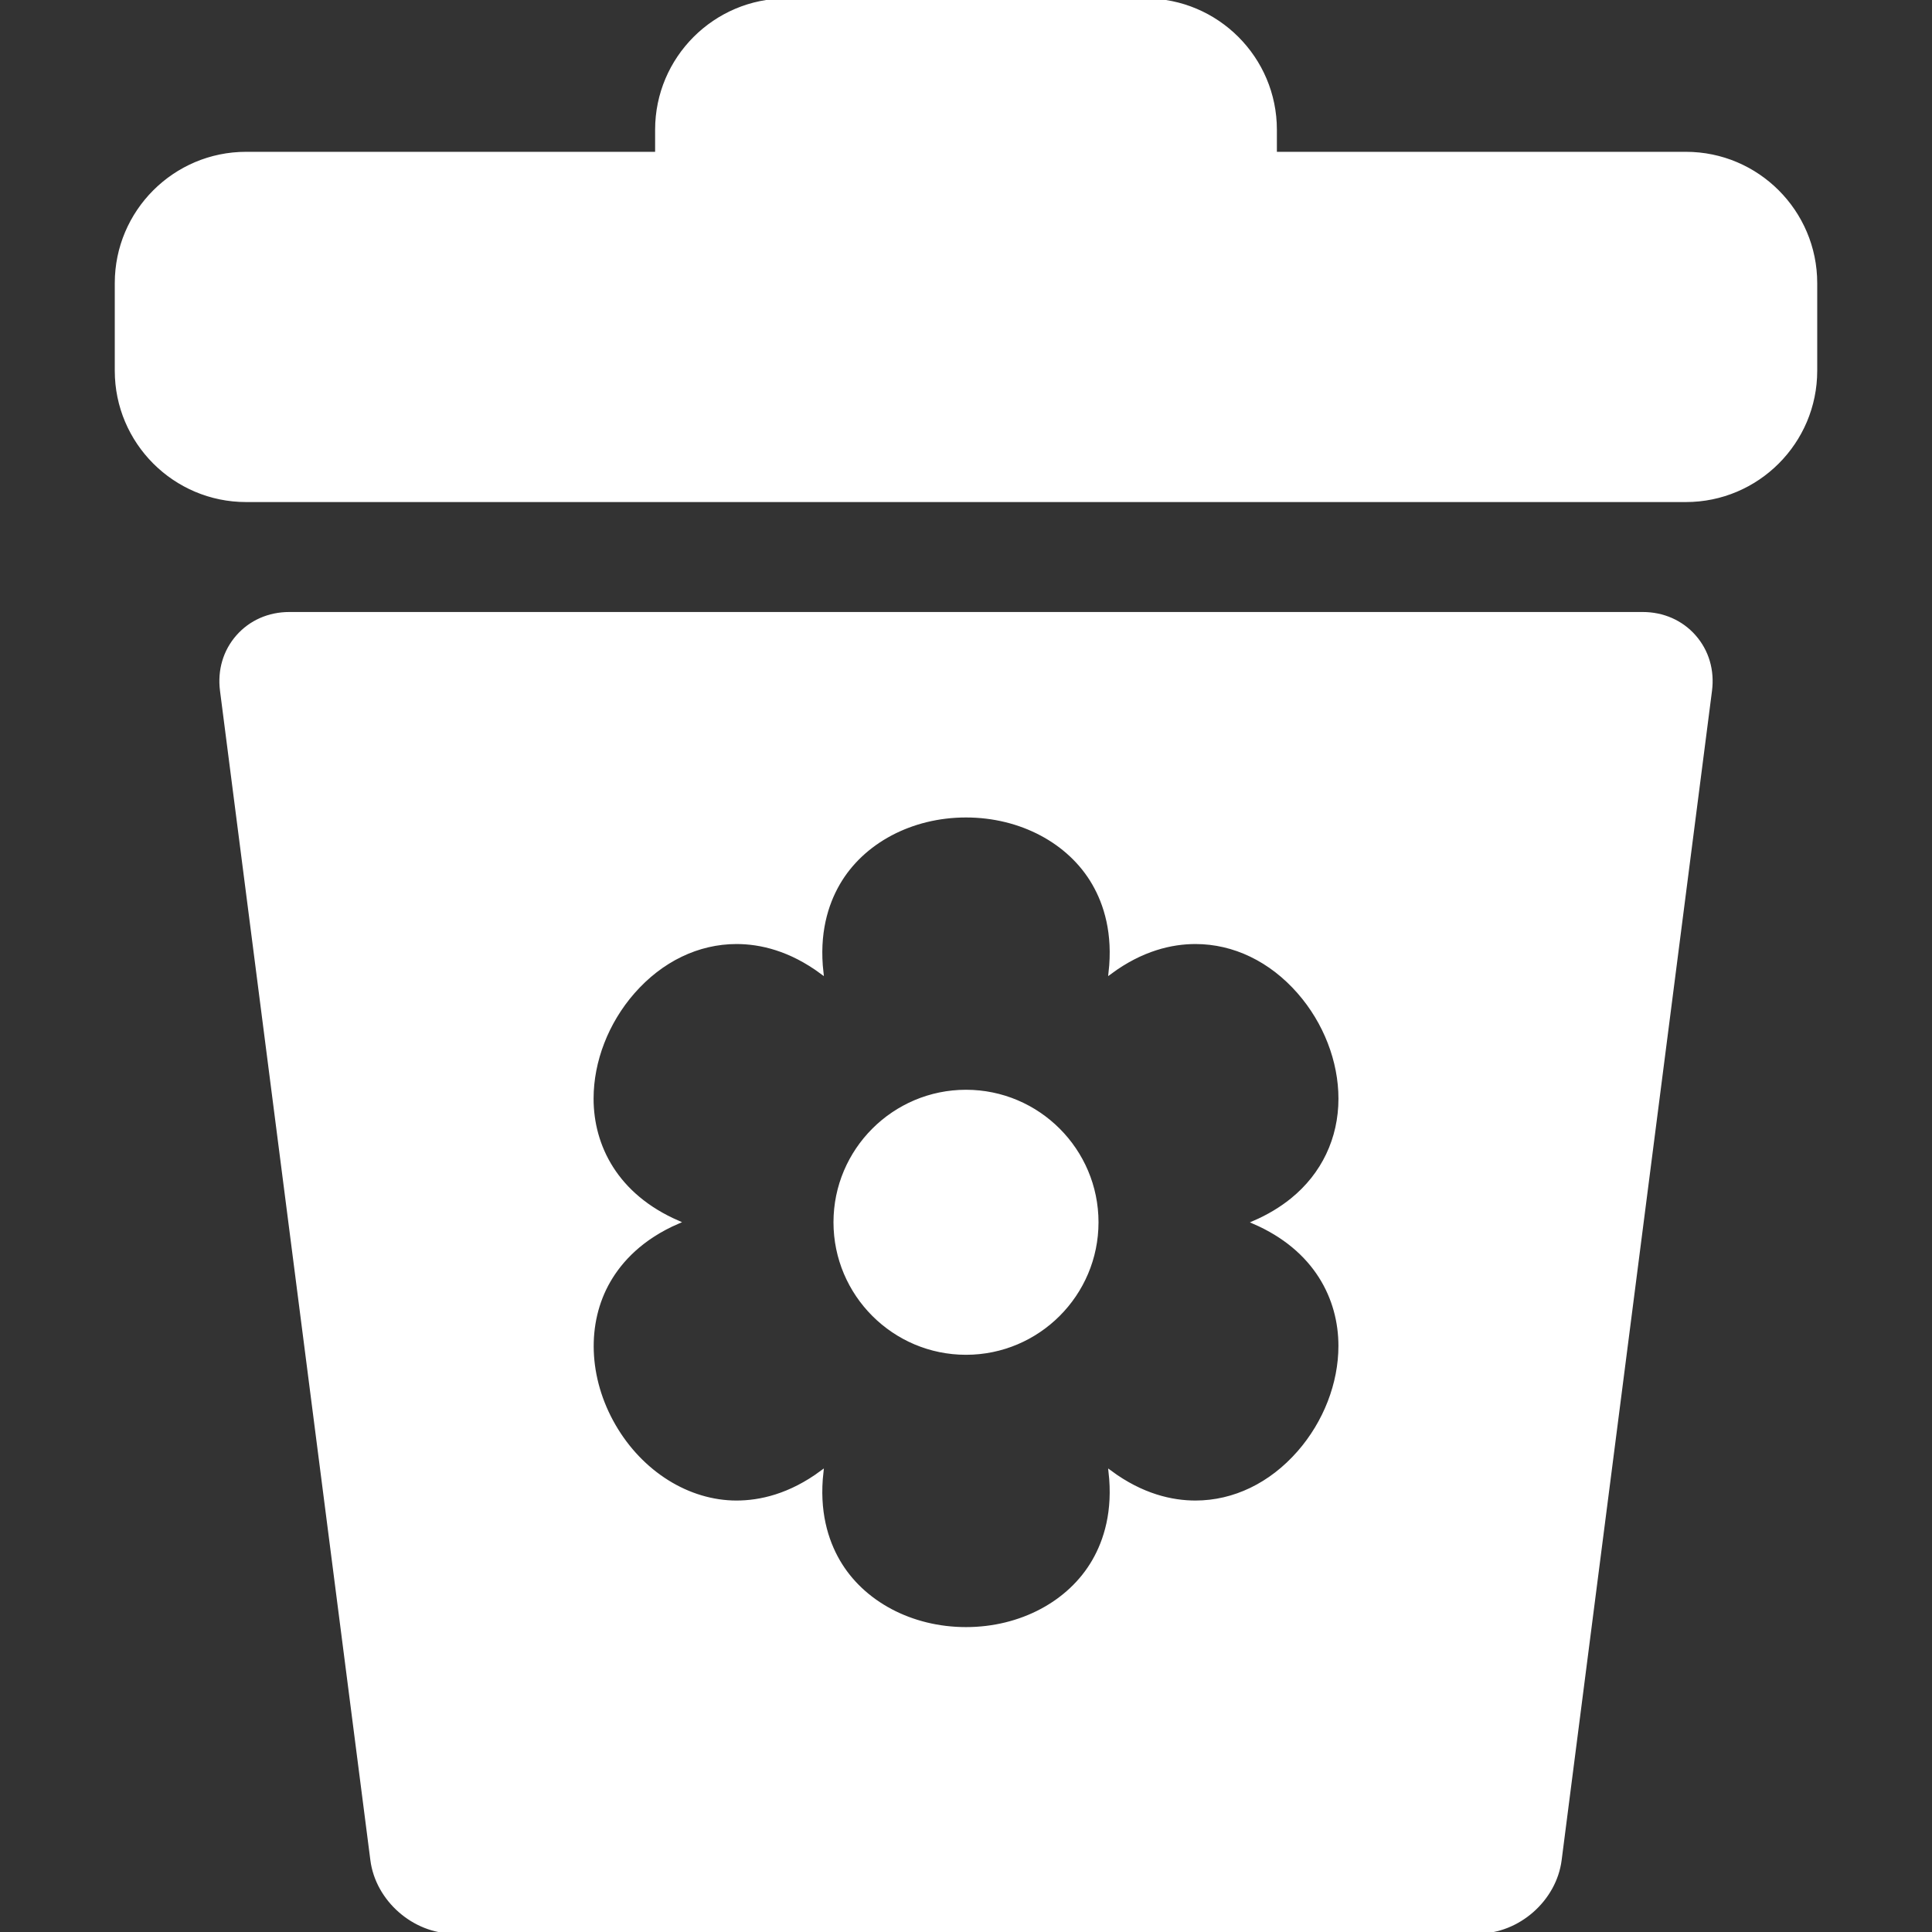 <!DOCTYPE svg PUBLIC "-//W3C//DTD SVG 1.1//EN" "http://www.w3.org/Graphics/SVG/1.1/DTD/svg11.dtd">
<!-- Uploaded to: SVG Repo, www.svgrepo.com, Transformed by: SVG Repo Mixer Tools -->
<svg fill="#ffffff" height="800px" width="800px" version="1.1" id="Capa_1" xmlns="http://www.w3.org/2000/svg" xmlns:xlink="http://www.w3.org/1999/xlink" viewBox="0 0 611.999 611.999" xml:space="preserve" stroke="#ffffff">
<rect x="0" y="0" width="611.999" height="611.999" fill="#333333" stroke="none"/>
<g id="SVGRepo_bgCarrier" stroke-width="0"/>
<g id="SVGRepo_tracerCarrier" stroke-linecap="round" stroke-linejoin="round"/>
<g id="SVGRepo_iconCarrier"> <g> <g> <path d="M278.419,339.412L278.419,339.412L278.419,339.412z"/> <path d="M520.343,194.363H91.657c-6.478,0-12.301,2.566-16.398,7.223c-4.097,4.656-5.9,10.76-5.072,17.184l47.635,370.448 c1.616,12.561,13.234,22.78,25.897,22.78h324.563c12.663,0,24.281-10.219,25.897-22.78l47.635-370.448 c0.826-6.424-0.975-12.527-5.072-17.184C532.644,196.929,526.821,194.363,520.343,194.363z M424.473,426.335 c0,11.936-4.76,24.221-13.063,33.706c-8.907,10.177-20.53,15.781-32.729,15.783c-0.001,0-0.004,0-0.005,0 c-7.459,0-16.94-2.098-27.026-9.574c1.432,12.475-1.493,21.736-5.223,28.197c-7.646,13.243-23.136,21.469-40.426,21.469 s-32.782-8.226-40.426-21.469c-3.73-6.461-6.655-15.723-5.223-28.199c-10.087,7.478-19.57,9.576-27.03,9.577 c-0.001,0-0.005,0-0.006,0c-15.289,0.001-30.155-9.297-38.8-24.268c-8.648-14.973-9.27-32.505-1.624-45.75 c3.74-6.478,10.321-13.663,21.898-18.662c-19.576-8.498-27.26-24.16-27.26-39.12c0-11.936,4.761-24.221,13.064-33.705 c8.907-10.177,20.53-15.779,32.729-15.779c7.461,0,16.943,2.097,27.03,9.576c-1.432-12.475,1.493-21.737,5.223-28.198 c7.646-13.243,23.136-21.469,40.426-21.469s32.782,8.226,40.426,21.469c3.73,6.461,6.655,15.721,5.223,28.198 c10.087-7.478,19.571-9.576,27.03-9.576c12.201,0,23.825,5.603,32.733,15.778c8.303,9.486,13.065,21.772,13.065,33.706 c0,12.686-5.42,24.051-15.259,32.001c-3.511,2.839-7.527,5.233-12.033,7.184C416.78,395.703,424.472,411.367,424.473,426.335z"/> <path d="M534.05,48.591H403.979V41.09c0-22.657-18.434-41.09-41.09-41.09H249.11c-22.656,0-41.09,18.432-41.09,41.09v7.501H77.948 c-22.656,0-41.09,18.432-41.09,41.09v27.765c0,22.657,18.432,41.09,41.09,41.09H534.05c22.656,0,41.09-18.432,41.09-41.09V89.682 C575.14,67.025,556.708,48.591,534.05,48.591z"/> <path d="M305.999,345.705c-22.87,0-41.476,18.606-41.476,41.477c0,22.87,18.606,41.476,41.476,41.476 c22.87,0,41.477-18.606,41.477-41.476C347.476,364.311,328.87,345.705,305.999,345.705z"/> </g> </g> </g>
</svg>